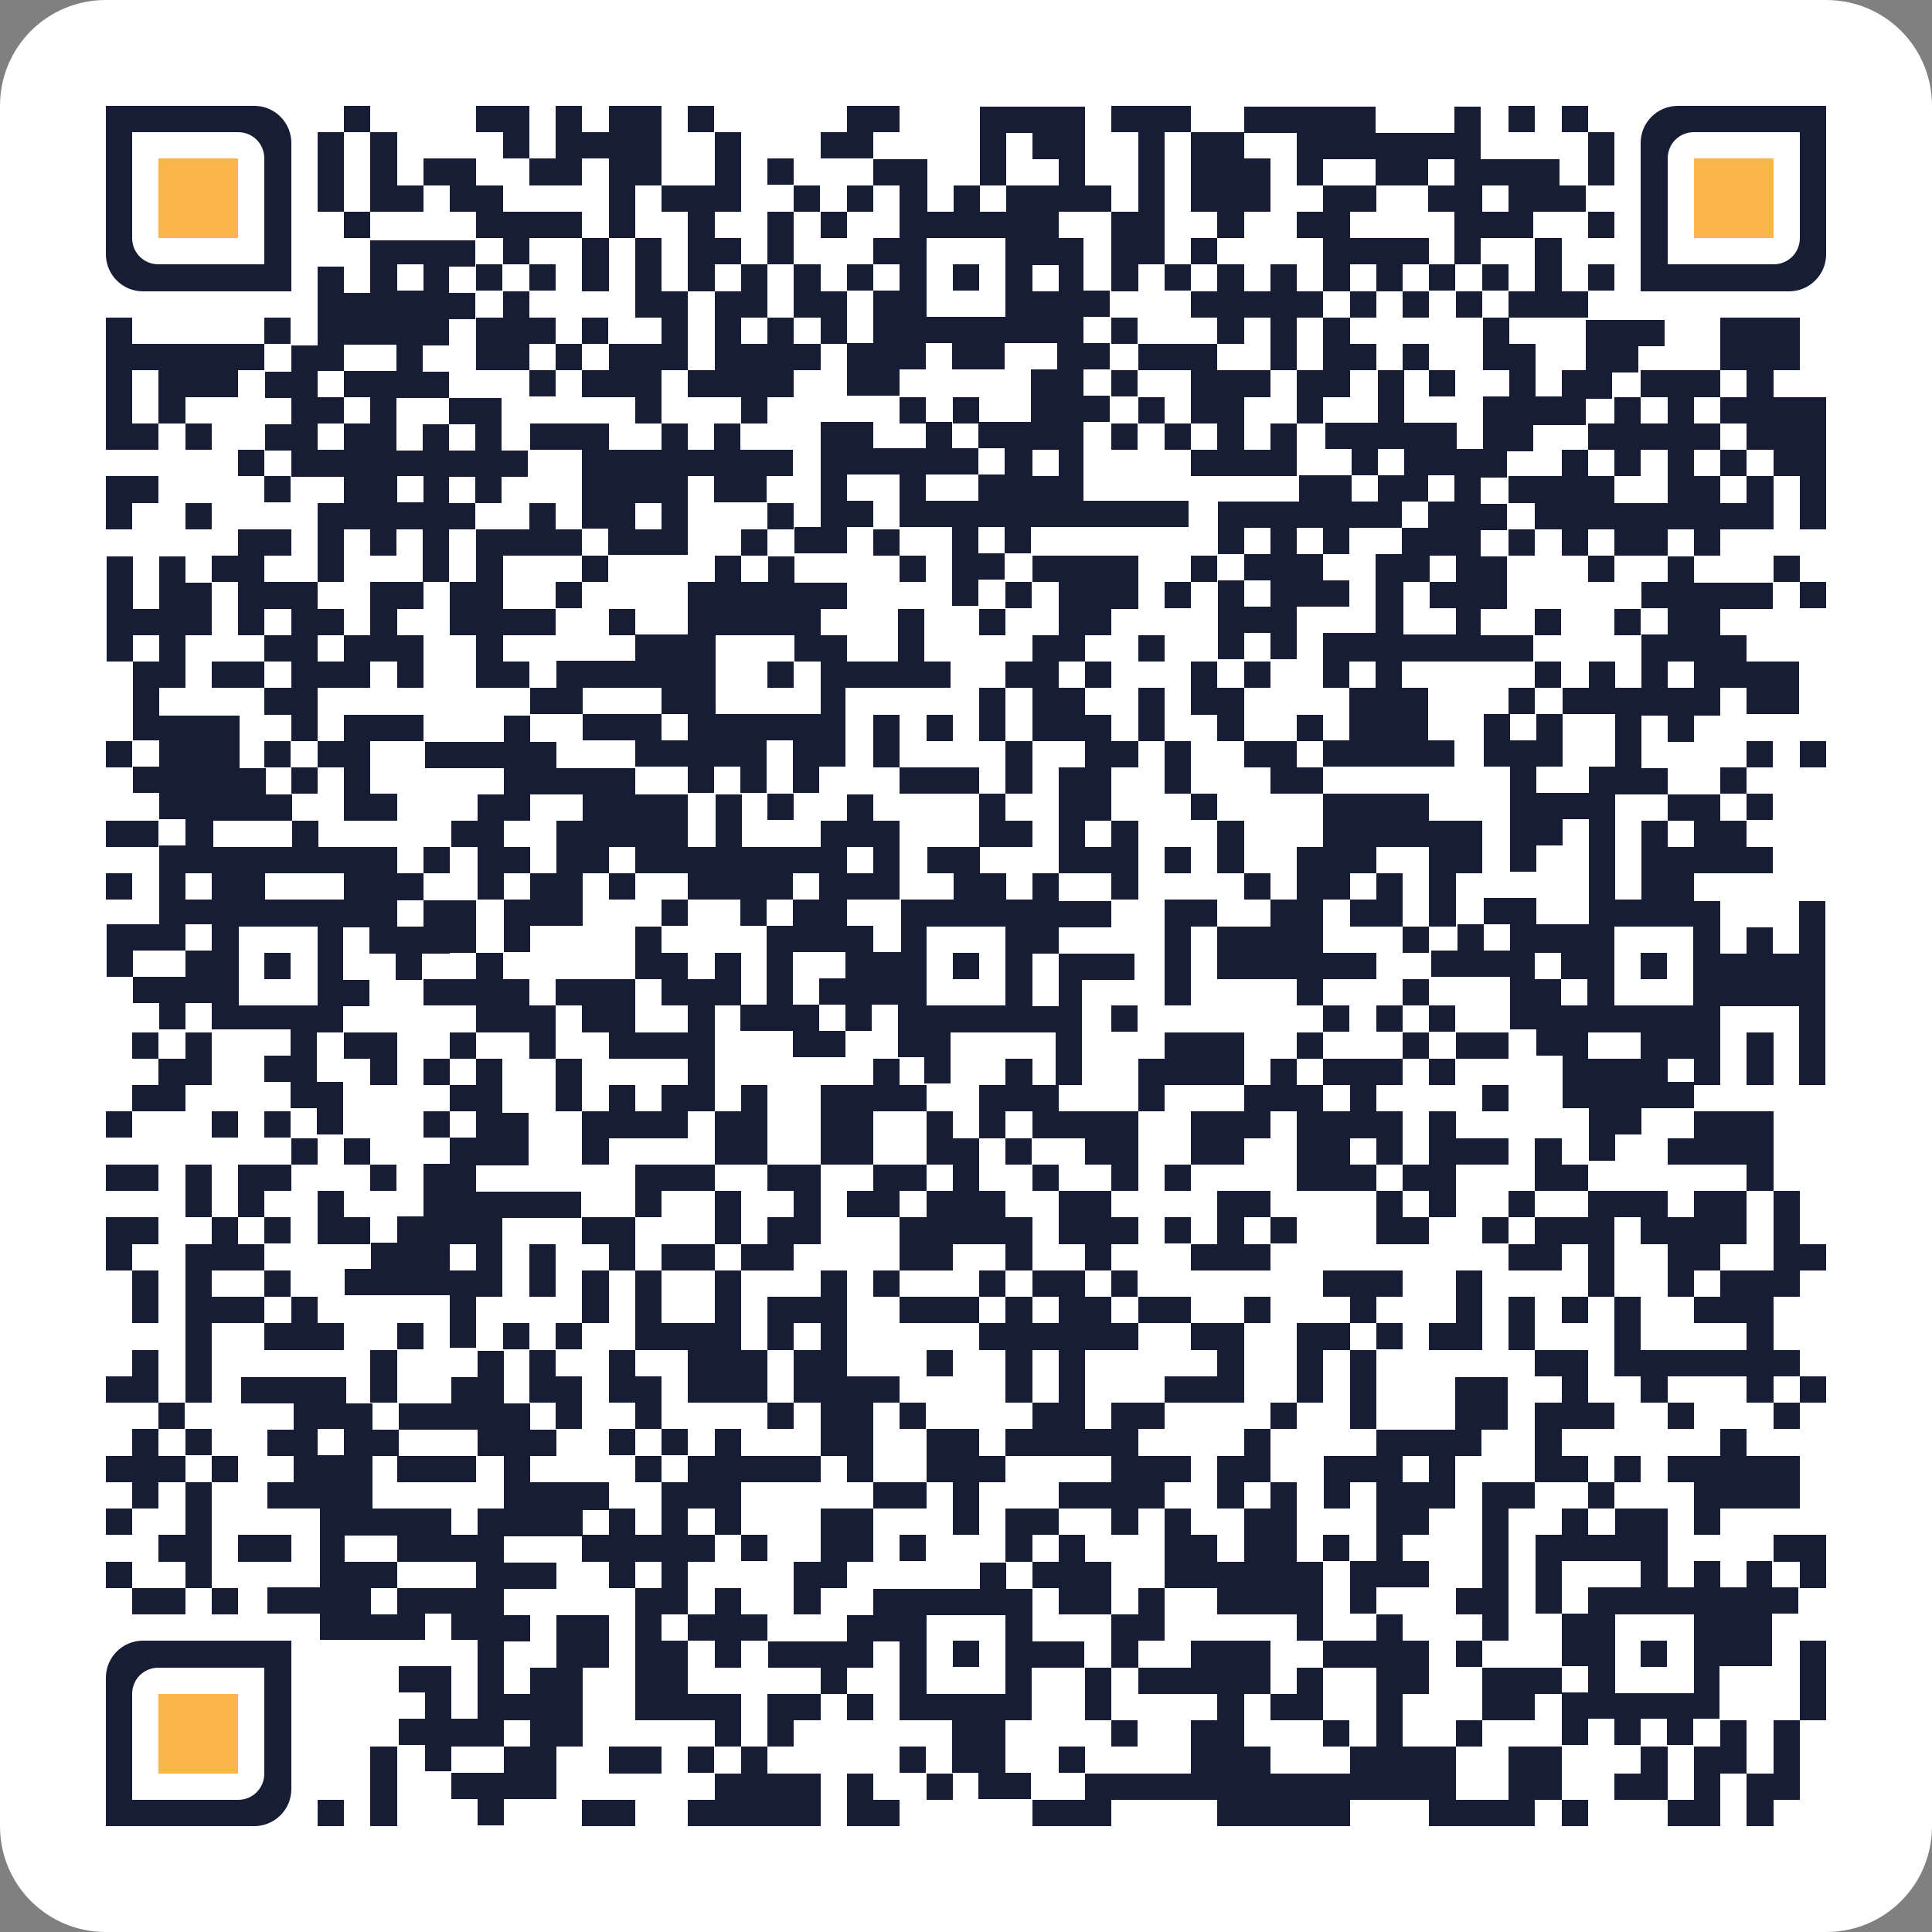 <?xml version="1.0" encoding="UTF-8"?>
<svg xmlns="http://www.w3.org/2000/svg" xmlns:xlink="http://www.w3.org/1999/xlink" version="1.1" id="Livello_1" x="0px" y="0px" viewBox="0 0 250 250" style="enable-background:new 0 0 250 250;" xml:space="preserve">
<rect x="0" y="0" width="250" height="250" fill="#808080" stroke="none"/>
<style type="text/css">
	.st0{fill:#FFFFFF;}
	.st1{fill:#181D36;}
	.st2{fill:#FAB64C;}
</style>
<g>
	<path class="st0" d="M13.7,0C6.1,0,0,6.1,0,13.7v222.6c0,7.6,6.1,13.7,13.7,13.7h222.6c7.6,0,13.7-6.1,13.7-13.7V13.7   C250,6.1,243.9,0,236.3,0H13.7z"></path>
	<rect x="44.5" y="13.7" class="st1" width="3.4" height="3.4"></rect>
	<polygon class="st1" points="68.5,13.7 65.1,13.7 61.6,13.7 61.6,17.1 65.1,17.1 65.1,20.5 68.5,20.5 68.5,17.1  "></polygon>
	<rect x="89" y="13.7" class="st1" width="3.4" height="3.4"></rect>
	<polygon class="st1" points="116.4,17.1 116.4,13.7 113,13.7 109.6,13.7 109.6,17.1 106.2,17.1 106.2,20.5 109.6,20.5 113,20.5    113,17.1  "></polygon>
	<path class="st1" d="M167.8,17.1v3.4V24h3.4v-3.4h3.4h3.4V24h3.4h3.4v-3.4h3.4V24h-3.4v3.4h3.4v3.4v3.4h3.4v-3.4h3.4h3.4v-3.4h3.4   h3.4V24h-3.4v-3.4h-3.4h-3.4h-3.4v-3.4v-3.4h-3.4v3.4h-3.4h-3.4h-3.4v-3.4h-3.4h-3.4h-3.4h-3.4H161v3.4h3.4H167.8z M195.2,24v3.4   h-3.4V24H195.2z"></path>
	<rect x="195.2" y="13.7" class="st1" width="3.4" height="3.4"></rect>
	<rect x="202.1" y="13.7" class="st1" width="3.4" height="3.4"></rect>
	<polygon class="st1" points="44.5,20.5 44.5,17.1 41.1,17.1 41.1,20.5 41.1,24 41.1,27.4 44.5,27.4 44.5,24  "></polygon>
	<polygon class="st1" points="47.9,24 47.9,27.4 51.4,27.4 54.8,27.4 54.8,24 51.4,24 51.4,20.5 51.4,17.1 47.9,17.1 47.9,20.5  "></polygon>
	<rect x="99.3" y="20.5" class="st1" width="3.4" height="3.4"></rect>
	<polygon class="st1" points="154.1,24 154.1,27.4 157.5,27.4 157.5,30.8 161,30.8 161,27.4 164.4,27.4 164.4,24 164.4,20.5    161,20.5 161,17.1 157.5,17.1 154.1,17.1 154.1,20.5  "></polygon>
	<polygon class="st1" points="208.9,20.5 208.9,17.1 205.5,17.1 205.5,20.5 205.5,24 208.9,24  "></polygon>
	<polygon class="st1" points="58.2,27.4 61.6,27.4 61.6,30.8 65.1,30.8 65.1,34.2 68.5,34.2 68.5,30.8 71.9,30.8 75.3,30.8    75.3,27.4 71.9,27.4 68.5,27.4 65.1,27.4 65.1,24 61.6,24 61.6,20.5 58.2,20.5 54.8,20.5 54.8,24 58.2,24  "></polygon>
	<polygon class="st1" points="89,27.4 89,30.8 89,34.2 89,37.7 92.5,37.7 92.5,34.2 95.9,34.2 95.9,30.8 92.5,30.8 92.5,27.4    95.9,27.4 95.9,24 95.9,20.5 95.9,17.1 92.5,17.1 92.5,20.5 92.5,24 89,24 85.6,24 85.6,27.4  "></polygon>
	<rect x="102.7" y="24" class="st1" width="3.4" height="3.4"></rect>
	<rect x="109.6" y="24" class="st1" width="3.4" height="3.4"></rect>
	<path class="st1" d="M116.4,27.4v3.4H113v3.4h3.4v3.4H113v3.4v3.4h-3.4v3.4v3.4h3.4h3.4v-3.4h3.4v-3.4h3.4v3.4h3.4h3.4v-3.4h3.4   h3.4v3.4h-3.4v3.4v3.4h-3.4h-3.4v3.4h3.4v3.4h-3.4v3.4h-3.4h-3.4v-3.4h3.4h3.4v-3.4h-3.4v-3.4h-3.4v3.4h-3.4H113v-3.4h-3.4h-3.4   v3.4v3.4v3.4v3.4h-3.4v3.4h3.4h3.4v-3.4h3.4v-3.4h-3.4v-3.4h3.4h3.4v3.4v3.4h3.4h3.4v3.4v3.4v3.4h3.4v-3.4h3.4v-3.4h-3.4v-3.4h3.4   v3.4h3.4v-3.4h3.4h3.4h3.4h3.4h3.4h3.4v-3.4h-3.4h-3.4h-3.4h-3.4v-3.4v-3.4v-3.4h3.4v-3.4h-3.4v-3.4h3.4v-3.4h-3.4v-3.4h3.4v-3.4   h-3.4v-3.4v-3.4H137v-3.4h3.4h3.4V24h-3.4v-3.4v-3.4v-3.4H137h-3.4h-3.4h-3.4v3.4v3.4V24h3.4v-3.4v-3.4h3.4v3.4h3.4V24h-3.4h-3.4   v3.4h-3.4V24h-3.4v3.4h-3.4V24v-3.4h-3.4H113V24h3.4V27.4z M137,61.6h-3.4v-3.4h3.4V61.6z M137,37.7h-3.4v-3.4h3.4V37.7z    M123.3,30.8h3.4h3.4v3.4v3.4v3.4h-3.4h-3.4h-3.4v-3.4v-3.4v-3.4H123.3z"></path>
	<rect x="44.5" y="27.4" class="st1" width="3.4" height="3.4"></rect>
	<polygon class="st1" points="82.2,27.4 82.2,24 85.6,24 85.6,20.5 85.6,17.1 85.6,13.7 82.2,13.7 78.8,13.7 78.8,17.1 75.3,17.1    75.3,13.7 71.9,13.7 71.9,17.1 71.9,20.5 68.5,20.5 68.5,24 71.9,24 75.3,24 75.3,20.5 78.8,20.5 78.8,24 78.8,27.4 78.8,30.8    82.2,30.8  "></polygon>
	<rect x="106.2" y="27.4" class="st1" width="3.4" height="3.4"></rect>
	<rect x="205.5" y="27.4" class="st1" width="3.4" height="3.4"></rect>
	<polygon class="st1" points="102.7,30.8 102.7,27.4 99.3,27.4 99.3,30.8 99.3,34.2 102.7,34.2  "></polygon>
	<polygon class="st1" points="143.8,34.2 143.8,37.7 147.3,37.7 147.3,34.2 150.7,34.2 150.7,30.8 150.7,27.4 150.7,24 150.7,20.5    150.7,17.1 154.1,17.1 154.1,13.7 150.7,13.7 147.3,13.7 143.8,13.7 143.8,17.1 147.3,17.1 147.3,20.5 147.3,24 147.3,27.4    143.8,27.4 143.8,30.8  "></polygon>
	<rect x="154.1" y="30.8" class="st1" width="3.4" height="3.4"></rect>
	<rect x="61.6" y="34.2" class="st1" width="3.4" height="3.4"></rect>
	<rect x="68.5" y="34.2" class="st1" width="3.4" height="3.4"></rect>
	<polygon class="st1" points="75.3,37.7 78.8,37.7 78.8,34.2 78.8,30.8 75.3,30.8 75.3,34.2  "></polygon>
	<rect x="109.6" y="34.2" class="st1" width="3.4" height="3.4"></rect>
	<rect x="123.3" y="34.2" class="st1" width="3.4" height="3.4"></rect>
	<rect x="150.7" y="34.2" class="st1" width="3.4" height="3.4"></rect>
	<polygon class="st1" points="174.7,34.2 178.1,34.2 178.1,37.7 181.5,37.7 181.5,34.2 184.9,34.2 184.9,30.8 181.5,30.8    178.1,30.8 174.7,30.8 174.7,27.4 178.1,27.4 178.1,24 174.7,24 171.2,24 171.2,27.4 167.8,27.4 167.8,30.8 171.2,30.8 171.2,34.2    171.2,37.7 174.7,37.7  "></polygon>
	<rect x="184.9" y="34.2" class="st1" width="3.4" height="3.4"></rect>
	<rect x="191.8" y="34.2" class="st1" width="3.4" height="3.4"></rect>
	<polygon class="st1" points="198.6,37.7 195.2,37.7 195.2,41.1 198.6,41.1 202.1,41.1 205.5,41.1 205.5,37.7 202.1,37.7    202.1,34.2 202.1,30.8 198.6,30.8 198.6,34.2  "></polygon>
	<rect x="205.5" y="34.2" class="st1" width="3.4" height="3.4"></rect>
	<polygon class="st1" points="92.5,37.7 92.5,41.1 92.5,44.5 92.5,47.9 89,47.9 89,51.4 92.5,51.4 95.9,51.4 95.9,54.8 99.3,54.8    99.3,51.4 102.7,51.4 102.7,47.9 106.2,47.9 106.2,44.5 102.7,44.5 102.7,41.1 99.3,41.1 99.3,44.5 95.9,44.5 95.9,41.1 99.3,41.1    99.3,37.7 99.3,34.2 95.9,34.2 95.9,37.7  "></polygon>
	<polygon class="st1" points="154.1,37.7 154.1,41.1 157.5,41.1 157.5,44.5 161,44.5 161,41.1 164.4,41.1 164.4,44.5 164.4,47.9    167.8,47.9 167.8,44.5 167.8,41.1 171.2,41.1 171.2,37.7 167.8,37.7 167.8,34.2 164.4,34.2 164.4,37.7 161,37.7 161,34.2    157.5,34.2 157.5,37.7  "></polygon>
	<rect x="174.7" y="37.7" class="st1" width="3.4" height="3.4"></rect>
	<rect x="181.5" y="37.7" class="st1" width="3.4" height="3.4"></rect>
	<rect x="188.4" y="37.7" class="st1" width="3.4" height="3.4"></rect>
	<rect x="34.2" y="41.1" class="st1" width="3.4" height="3.4"></rect>
	<rect x="75.3" y="41.1" class="st1" width="3.4" height="3.4"></rect>
	<polygon class="st1" points="109.6,41.1 109.6,37.7 106.2,37.7 106.2,34.2 102.7,34.2 102.7,37.7 102.7,41.1 106.2,41.1    106.2,44.5 109.6,44.5  "></polygon>
	<rect x="143.8" y="41.1" class="st1" width="3.4" height="3.4"></rect>
	<polygon class="st1" points="30.8,44.5 27.4,44.5 24,44.5 20.5,44.5 17.1,44.5 17.1,41.1 13.7,41.1 13.7,44.5 13.7,47.9 13.7,51.4    13.7,54.8 13.7,58.2 17.1,58.2 20.5,58.2 20.5,54.8 17.1,54.8 17.1,51.4 17.1,47.9 20.5,47.9 20.5,51.4 20.5,54.8 24,54.8 24,51.4    27.4,51.4 30.8,51.4 30.8,47.9 34.2,47.9 34.2,44.5  "></polygon>
	<polygon class="st1" points="61.6,47.9 65.1,47.9 68.5,47.9 68.5,44.5 71.9,44.5 71.9,41.1 68.5,41.1 68.5,37.7 65.1,37.7    65.1,41.1 61.6,41.1 61.6,44.5  "></polygon>
	<rect x="71.9" y="44.5" class="st1" width="3.4" height="3.4"></rect>
	<polygon class="st1" points="174.7,44.5 174.7,41.1 171.2,41.1 171.2,44.5 171.2,47.9 167.8,47.9 167.8,51.4 167.8,54.8    171.2,54.8 171.2,51.4 174.7,51.4 174.7,47.9 178.1,47.9 178.1,44.5  "></polygon>
	<rect x="181.5" y="44.5" class="st1" width="3.4" height="3.4"></rect>
	<path class="st1" d="M205.5,47.9h-3.4v3.4h-3.4v-3.4v-3.4h-3.4v-3.4h-3.4v3.4v3.4h3.4v3.4h-3.4v3.4v3.4h-3.4v-3.4h-3.4h-3.4v-3.4   v-3.4h-3.4v3.4v3.4h-3.4h-3.4v3.4h3.4v3.4h3.4v-3.4h3.4v3.4h-3.4v3.4h-3.4v-3.4h-3.4h-3.4v3.4h-3.4H161h-3.4v3.4v3.4h3.4v-3.4h3.4   v3.4H161v3.4h3.4v3.4H161v-3.4h-3.4v3.4v3.4v3.4h3.4v-3.4h3.4v3.4h3.4v-3.4v-3.4h3.4h3.4v-3.4h-3.4v-3.4h-3.4v-3.4h3.4v3.4h3.4   v-3.4h3.4h3.4v-3.4h3.4v-3.4h3.4v3.4h-3.4v3.4h-3.4v3.4h-3.4v3.4v3.4v3.4h-3.4h-3.4v3.4V89h3.4v-3.4h3.4V89h-3.4v3.4v3.4h-3.4v3.4   h3.4h3.4h3.4h3.4h3.4v-3.4h-3.4v-3.4V89h-3.4v-3.4h3.4h3.4h3.4h3.4h3.4v-3.4h-3.4h-3.4v-3.4h3.4v-3.4v-3.4h-3.4v-3.4h3.4v-3.4h-3.4   v-3.4h3.4v-3.4h3.4v-3.4h3.4h3.4v-3.4h3.4v-3.4h3.4v-3.4h3.4v-3.4h-3.4h-3.4h-3.4v3.4V47.9z M188.4,75.3h-3.4v3.4h3.4v3.4h-3.4   h-3.4v-3.4v-3.4h3.4v-3.4h3.4V75.3z"></path>
	<rect x="68.5" y="47.9" class="st1" width="3.4" height="3.4"></rect>
	<polygon class="st1" points="75.3,47.9 75.3,51.4 78.8,51.4 82.2,51.4 82.2,54.8 85.6,54.8 85.6,51.4 85.6,47.9 89,47.9 89,44.5    89,41.1 89,37.7 85.6,37.7 85.6,34.2 85.6,30.8 82.2,30.8 82.2,34.2 82.2,37.7 82.2,41.1 85.6,41.1 85.6,44.5 82.2,44.5 78.8,44.5    78.8,47.9  "></polygon>
	<rect x="143.8" y="47.9" class="st1" width="3.4" height="3.4"></rect>
	<rect x="184.9" y="47.9" class="st1" width="3.4" height="3.4"></rect>
	<rect x="116.4" y="51.4" class="st1" width="3.4" height="3.4"></rect>
	<rect x="123.3" y="51.4" class="st1" width="3.4" height="3.4"></rect>
	<rect x="147.3" y="51.4" class="st1" width="3.4" height="3.4"></rect>
	<polygon class="st1" points="229.5,51.4 229.5,47.9 232.9,47.9 232.9,44.5 232.9,41.1 229.5,41.1 226,41.1 222.6,41.1 222.6,44.5    222.6,47.9 226,47.9 226,51.4 222.6,51.4 222.6,54.8 226,54.8 226,58.2 229.5,58.2 229.5,61.6 232.9,61.6 232.9,65.1 232.9,68.5    236.3,68.5 236.3,65.1 236.3,61.6 236.3,58.2 236.3,54.8 236.3,51.4 232.9,51.4  "></polygon>
	<rect x="24" y="54.8" class="st1" width="3.4" height="3.4"></rect>
	<path class="st1" d="M75.3,58.2v3.4v3.4v3.4h3.4v3.4h3.4h3.4H89v-3.4v-3.4v-3.4h3.4v3.4h3.4h3.4v-3.4h3.4v-3.4h-3.4h-3.4v-3.4h-3.4   v3.4H89v-3.4h-3.4v3.4h-3.4h-3.4v-3.4h-3.4h-3.4h-3.4v3.4h3.4H75.3z M85.6,68.5h-3.4v-3.4h3.4V68.5z"></path>
	<rect x="143.8" y="54.8" class="st1" width="3.4" height="3.4"></rect>
	<rect x="150.7" y="54.8" class="st1" width="3.4" height="3.4"></rect>
	<polygon class="st1" points="167.8,54.8 164.4,54.8 164.4,58.2 161,58.2 161,54.8 161,51.4 164.4,51.4 164.4,47.9 161,47.9    157.5,47.9 157.5,44.5 154.1,44.5 150.7,44.5 147.3,44.5 147.3,47.9 150.7,47.9 154.1,47.9 154.1,51.4 154.1,54.8 157.5,54.8    157.5,58.2 154.1,58.2 154.1,61.6 157.5,61.6 161,61.6 164.4,61.6 167.8,61.6 167.8,58.2  "></polygon>
	<rect x="30.8" y="58.2" class="st1" width="3.4" height="3.4"></rect>
	<rect x="222.6" y="58.2" class="st1" width="3.4" height="3.4"></rect>
	<rect x="34.2" y="61.6" class="st1" width="3.4" height="3.4"></rect>
	<polygon class="st1" points="226,65.1 222.6,65.1 222.6,61.6 219.2,61.6 219.2,58.2 222.6,58.2 222.6,54.8 219.2,54.8 219.2,51.4    222.6,51.4 222.6,47.9 219.2,47.9 215.8,47.9 212.3,47.9 212.3,51.4 215.8,51.4 215.8,54.8 212.3,54.8 212.3,51.4 208.9,51.4    208.9,54.8 205.5,54.8 205.5,58.2 208.9,58.2 208.9,61.6 212.3,61.6 212.3,58.2 215.8,58.2 215.8,61.6 215.8,65.1 212.3,65.1    208.9,65.1 208.9,61.6 205.5,61.6 205.5,58.2 202.1,58.2 202.1,61.6 198.6,61.6 195.2,61.6 195.2,65.1 198.6,65.1 198.6,68.5    202.1,68.5 202.1,71.9 205.5,71.9 205.5,68.5 208.9,68.5 208.9,71.9 212.3,71.9 215.8,71.9 215.8,68.5 219.2,68.5 219.2,71.9    222.6,71.9 222.6,68.5 226,68.5 229.5,68.5 229.5,65.1 229.5,61.6 226,61.6  "></polygon>
	<polygon class="st1" points="17.1,65.1 20.5,65.1 20.5,61.6 17.1,61.6 13.7,61.6 13.7,65.1 13.7,68.5 17.1,68.5  "></polygon>
	<rect x="24" y="65.1" class="st1" width="3.4" height="3.4"></rect>
	<rect x="99.3" y="65.1" class="st1" width="3.4" height="3.4"></rect>
	<rect x="95.9" y="68.5" class="st1" width="3.4" height="3.4"></rect>
	<rect x="113" y="68.5" class="st1" width="3.4" height="3.4"></rect>
	<rect x="195.2" y="68.5" class="st1" width="3.4" height="3.4"></rect>
	<path class="st1" d="M44.5,71.9v-3.4h3.4v3.4h3.4v-3.4h3.4v3.4v3.4h3.4v-3.4v-3.4h3.4v-3.4h-3.4v-3.4h3.4v3.4h3.4v-3.4h3.4v-3.4   h-3.4v-3.4v-3.4h-3.4h-3.4v3.4h3.4v3.4h-3.4v-3.4h-3.4v3.4h-3.4v-3.4v-3.4h3.4h3.4v-3.4h-3.4v-3.4h3.4v-3.4h3.4v-3.4h-3.4v-3.4h3.4   v-3.4h-3.4h-3.4h-3.4h-3.4v3.4v3.4h-3.4v-3.4h-3.4v3.4v3.4v3.4h-3.4v3.4h-3.4v3.4h3.4v3.4h-3.4v3.4h3.4v3.4h3.4h3.4v3.4h-3.4v3.4   v3.4v3.4h3.4V71.9z M54.8,61.6v3.4h-3.4v-3.4H54.8z M51.4,34.2h3.4v3.4h-3.4V34.2z M41.1,58.2v-3.4h3.4v-3.4h-3.4v-3.4h3.4v-3.4   h3.4h3.4v3.4h-3.4h-3.4v3.4h3.4v3.4h-3.4v3.4H41.1z"></path>
	<rect x="75.3" y="71.9" class="st1" width="3.4" height="3.4"></rect>
	<path class="st1" d="M99.3,75.3h-3.4v-3.4h-3.4v3.4H89v3.4v3.4h-3.4h-3.4v3.4h-3.4h-3.4h-3.4V89h-3.4v3.4h3.4h3.4V89h3.4h3.4h3.4   v3.4H89v3.4h-3.4v-3.4h-3.4h-3.4h-3.4v3.4h3.4h3.4v3.4h3.4H89v3.4h3.4v-3.4h3.4v3.4h3.4v-3.4v-3.4h3.4v3.4v3.4h3.4v-3.4h3.4v-3.4   v-3.4V89h3.4h3.4h3.4h3.4v-3.4h-3.4v-3.4v-3.4h-3.4v3.4v3.4H113h-3.4v-3.4h-3.4v-3.4h3.4v-3.4h-3.4h-3.4v-3.4h-3.4V75.3z    M106.2,85.6V89v3.4h-3.4h-3.4h-3.4h-3.4V89v-3.4v-3.4h3.4h3.4h3.4v3.4H106.2z"></path>
	<rect x="116.4" y="71.9" class="st1" width="3.4" height="3.4"></rect>
	<rect x="154.1" y="71.9" class="st1" width="3.4" height="3.4"></rect>
	<rect x="205.5" y="71.9" class="st1" width="3.4" height="3.4"></rect>
	<path class="st1" d="M215.8,75.3h-3.4v3.4h3.4v3.4h-3.4v3.4V89h-3.4v-3.4h-3.4V89h-3.4v3.4h3.4h3.4v3.4v3.4h-3.4v3.4h-3.4h-3.4   v-3.4h3.4v-3.4v-3.4h-3.4v3.4h-3.4v-3.4h-3.4v3.4v3.4h3.4v3.4v3.4v3.4v3.4h3.4v-3.4h3.4v-3.4h3.4v3.4v3.4v3.4v3.4h-3.4h-3.4v-3.4   h-3.4h-3.4v3.4h3.4v3.4h-3.4v-3.4h-3.4v3.4h-3.4v3.4h3.4h3.4h3.4v3.4v3.4h3.4v3.4h3.4v3.4v3.4h3.4v3.4v3.4h3.4v-3.4h3.4v-3.4h3.4   h3.4v-3.4h-3.4V137h3.4v3.4h3.4V137v-3.4v-3.4h3.4h3.4h3.4v3.4v3.4v3.4h3.4V137v-3.4v-3.4v-3.4v-3.4v-3.4v-3.4h-3.4v3.4v3.4h-3.4   v-3.4H226v3.4h-3.4v-3.4v-3.4h-3.4V113h3.4h3.4h3.4v-3.4H226v-3.4h-3.4v-3.4h-3.4h-3.4v3.4h3.4v3.4h-3.4v-3.4h-3.4v3.4v3.4v3.4   h-3.4V113v-3.4v-3.4v-3.4h3.4h3.4v-3.4h-3.4v-3.4v-3.4h3.4v3.4h3.4v-3.4h3.4V89h3.4v3.4h3.4h3.4V89v-3.4h-3.4H226v-3.4h-3.4v-3.4   h3.4h3.4v-3.4H226h-3.4h-3.4v-3.4h-3.4V75.3z M198.6,123.3h3.4v3.4h3.4v3.4h-3.4v-3.4h-3.4V123.3z M208.9,137h-3.4v-3.4h3.4h3.4   v3.4H208.9z M212.3,119.9h3.4h3.4v3.4v3.4v3.4h-3.4h-3.4h-3.4v-3.4v-3.4v-3.4H212.3z M215.8,89v-3.4h3.4V89H215.8z"></path>
	<rect x="229.5" y="71.9" class="st1" width="3.4" height="3.4"></rect>
	<polygon class="st1" points="30.8,78.8 30.8,82.2 34.2,82.2 34.2,78.8 37.7,78.8 37.7,82.2 34.2,82.2 34.2,85.6 37.7,85.6 37.7,89    34.2,89 34.2,92.5 37.7,92.5 37.7,95.9 41.1,95.9 41.1,92.5 41.1,89 44.5,89 47.9,89 47.9,85.6 51.4,85.6 51.4,89 54.8,89    54.8,85.6 54.8,82.2 51.4,82.2 51.4,78.8 54.8,78.8 54.8,75.3 51.4,75.3 47.9,75.3 47.9,78.8 47.9,82.2 44.5,82.2 44.5,85.6    41.1,85.6 41.1,82.2 44.5,82.2 44.5,78.8 41.1,78.8 41.1,75.3 37.7,75.3 34.2,75.3 34.2,71.9 37.7,71.9 37.7,68.5 34.2,68.5    30.8,68.5 30.8,71.9 27.4,71.9 27.4,75.3 30.8,75.3  "></polygon>
	<rect x="71.9" y="75.3" class="st1" width="3.4" height="3.4"></rect>
	<rect x="130.1" y="75.3" class="st1" width="3.4" height="3.4"></rect>
	<rect x="150.7" y="75.3" class="st1" width="3.4" height="3.4"></rect>
	<rect x="232.9" y="75.3" class="st1" width="3.4" height="3.4"></rect>
	<polygon class="st1" points="58.2,82.2 61.6,82.2 61.6,85.6 61.6,89 65.1,89 68.5,89 68.5,85.6 65.1,85.6 65.1,82.2 68.5,82.2    71.9,82.2 71.9,78.8 68.5,78.8 65.1,78.8 65.1,75.3 65.1,71.9 68.5,71.9 71.9,71.9 75.3,71.9 75.3,68.5 71.9,68.5 71.9,65.1    68.5,65.1 68.5,68.5 65.1,68.5 61.6,68.5 61.6,71.9 61.6,75.3 58.2,75.3 58.2,78.8  "></polygon>
	<rect x="78.8" y="78.8" class="st1" width="3.4" height="3.4"></rect>
	<rect x="126.7" y="78.8" class="st1" width="3.4" height="3.4"></rect>
	<rect x="198.6" y="78.8" class="st1" width="3.4" height="3.4"></rect>
	<rect x="208.9" y="78.8" class="st1" width="3.4" height="3.4"></rect>
	<rect x="147.3" y="82.2" class="st1" width="3.4" height="3.4"></rect>
	<polygon class="st1" points="30.8,85.6 27.4,85.6 27.4,89 30.8,89 34.2,89 34.2,85.6  "></polygon>
	<rect x="99.3" y="85.6" class="st1" width="3.4" height="3.4"></rect>
	<rect x="140.4" y="85.6" class="st1" width="3.4" height="3.4"></rect>
	<polygon class="st1" points="154.1,89 154.1,92.5 157.5,92.5 157.5,95.9 161,95.9 161,92.5 161,89 157.5,89 157.5,85.6 154.1,85.6     "></polygon>
	<rect x="161" y="85.6" class="st1" width="3.4" height="3.4"></rect>
	<rect x="198.6" y="85.6" class="st1" width="3.4" height="3.4"></rect>
	<polygon class="st1" points="126.7,92.5 126.7,95.9 130.1,95.9 130.1,92.5 130.1,89 126.7,89  "></polygon>
	<polygon class="st1" points="150.7,89 147.3,89 147.3,92.5 147.3,95.9 150.7,95.9 150.7,92.5  "></polygon>
	<rect x="195.2" y="89" class="st1" width="3.4" height="3.4"></rect>
	<polygon class="st1" points="116.4,92.5 113,92.5 113,95.9 113,99.3 116.4,99.3 116.4,95.9  "></polygon>
	<rect x="119.9" y="92.5" class="st1" width="3.4" height="3.4"></rect>
	<polygon class="st1" points="143.8,92.5 140.4,92.5 140.4,89 137,89 137,85.6 140.4,85.6 140.4,82.2 143.8,82.2 143.8,78.8    147.3,78.8 147.3,75.3 147.3,71.9 143.8,71.9 140.4,71.9 137,71.9 133.6,71.9 133.6,75.3 137,75.3 137,78.8 137,82.2 133.6,82.2    133.6,85.6 130.1,85.6 130.1,89 133.6,89 133.6,92.5 133.6,95.9 137,95.9 140.4,95.9 140.4,99.3 137,99.3 137,102.7 137,106.2    137,109.6 137,113 140.4,113 143.8,113 143.8,116.4 147.3,116.4 147.3,113 147.3,109.6 147.3,106.2 143.8,106.2 143.8,109.6    140.4,109.6 140.4,106.2 143.8,106.2 143.8,102.7 143.8,99.3 147.3,99.3 147.3,95.9 143.8,95.9  "></polygon>
	<rect x="167.8" y="92.5" class="st1" width="3.4" height="3.4"></rect>
	<rect x="13.7" y="95.9" class="st1" width="3.4" height="3.4"></rect>
	<rect x="34.2" y="95.9" class="st1" width="3.4" height="3.4"></rect>
	<polygon class="st1" points="44.5,99.3 44.5,102.7 44.5,106.2 47.9,106.2 51.4,106.2 51.4,102.7 47.9,102.7 47.9,99.3 47.9,95.9    51.4,95.9 54.8,95.9 54.8,92.5 51.4,92.5 47.9,92.5 44.5,92.5 44.5,95.9 41.1,95.9 41.1,99.3  "></polygon>
	<polygon class="st1" points="130.1,99.3 130.1,102.7 133.6,102.7 133.6,99.3 133.6,95.9 130.1,95.9  "></polygon>
	<polygon class="st1" points="154.1,95.9 150.7,95.9 150.7,99.3 150.7,102.7 154.1,102.7 154.1,99.3  "></polygon>
	<polygon class="st1" points="167.8,95.9 164.4,95.9 161,95.9 161,99.3 164.4,99.3 164.4,102.7 167.8,102.7 171.2,102.7 171.2,99.3    167.8,99.3  "></polygon>
	<rect x="226" y="95.9" class="st1" width="3.4" height="3.4"></rect>
	<rect x="232.9" y="95.9" class="st1" width="3.4" height="3.4"></rect>
	<rect x="37.7" y="99.3" class="st1" width="3.4" height="3.4"></rect>
	<polygon class="st1" points="123.3,99.3 119.9,99.3 116.4,99.3 116.4,102.7 119.9,102.7 123.3,102.7 126.7,102.7 126.7,99.3  "></polygon>
	<rect x="222.6" y="99.3" class="st1" width="3.4" height="3.4"></rect>
	<rect x="99.3" y="102.7" class="st1" width="3.4" height="3.4"></rect>
	<rect x="154.1" y="102.7" class="st1" width="3.4" height="3.4"></rect>
	<rect x="226" y="102.7" class="st1" width="3.4" height="3.4"></rect>
	<polygon class="st1" points="17.1,106.2 13.7,106.2 13.7,109.6 17.1,109.6 20.5,109.6 20.5,106.2  "></polygon>
	<polygon class="st1" points="133.6,109.6 133.6,106.2 130.1,106.2 130.1,102.7 126.7,102.7 126.7,106.2 126.7,109.6 130.1,109.6     "></polygon>
	<polygon class="st1" points="161,106.2 157.5,106.2 157.5,109.6 157.5,113 161,113 161,109.6  "></polygon>
	<rect x="54.8" y="109.6" class="st1" width="3.4" height="3.4"></rect>
	<rect x="150.7" y="109.6" class="st1" width="3.4" height="3.4"></rect>
	<rect x="13.7" y="113" class="st1" width="3.4" height="3.4"></rect>
	<rect x="78.8" y="113" class="st1" width="3.4" height="3.4"></rect>
	<rect x="161" y="113" class="st1" width="3.4" height="3.4"></rect>
	<polygon class="st1" points="181.5,113 178.1,113 178.1,116.4 174.7,116.4 174.7,119.9 178.1,119.9 181.5,119.9 181.5,116.4  "></polygon>
	<polygon class="st1" points="188.4,113 191.8,113 191.8,109.6 191.8,106.2 188.4,106.2 184.9,106.2 184.9,102.7 181.5,102.7    178.1,102.7 174.7,102.7 171.2,102.7 171.2,106.2 171.2,109.6 167.8,109.6 167.8,113 167.8,116.4 164.4,116.4 164.4,119.9    161,119.9 157.5,119.9 157.5,123.3 157.5,126.7 161,126.7 164.4,126.7 167.8,126.7 167.8,130.1 171.2,130.1 171.2,126.7    174.7,126.7 178.1,126.7 178.1,123.3 174.7,123.3 171.2,123.3 171.2,119.9 171.2,116.4 174.7,116.4 174.7,113 178.1,113    178.1,109.6 181.5,109.6 184.9,109.6 184.9,113 184.9,116.4 184.9,119.9 188.4,119.9 188.4,116.4  "></polygon>
	<rect x="85.6" y="116.4" class="st1" width="3.4" height="3.4"></rect>
	<path class="st1" d="M137,116.4V113h-3.4v3.4h-3.4V113h-3.4v-3.4h-3.4h-3.4v3.4h3.4v3.4h-3.4h-3.4v3.4v3.4H113v-3.4h-3.4v-3.4h3.4   h3.4V113v-3.4v-3.4H113v-3.4h-3.4v3.4h-3.4v3.4h-3.4h-3.4h-3.4v-3.4v-3.4h-3.4v3.4v3.4H89v-3.4v-3.4h-3.4h-3.4v-3.4h-3.4h-3.4h-3.4   v-3.4h-3.4v-3.4h-3.4v3.4h-3.4h-3.4h-3.4v3.4h3.4h3.4h3.4v3.4h-3.4v3.4h-3.4v3.4h3.4v3.4v3.4h3.4V113h3.4v-3.4h-3.4v-3.4h3.4v-3.4   h3.4h3.4v3.4h-3.4v3.4v3.4h-3.4v3.4h-3.4v3.4v3.4h3.4v-3.4h3.4h3.4v-3.4V113h3.4v-3.4h3.4v3.4h3.4H89v3.4h3.4h3.4v3.4h3.4v-3.4h3.4   V113h3.4v3.4h-3.4v3.4h-3.4v3.4v3.4v3.4h-3.4v3.4h3.4h3.4v3.4h3.4h3.4v-3.4h-3.4v-3.4h-3.4v-3.4v-3.4h3.4h3.4v3.4h-3.4v3.4h3.4v3.4   h3.4v-3.4h3.4v3.4v3.4h3.4v3.4h3.4V137v-3.4h3.4h3.4h3.4h3.4v3.4v3.4h3.4V137v-3.4v-3.4v-3.4h3.4h3.4v-3.4h-3.4h-3.4H137v3.4v3.4   h-3.4v-3.4v-3.4h3.4v-3.4h3.4h3.4v-3.4h-3.4H137z M109.6,109.6h3.4v3.4h-3.4V109.6z M130.1,126.7v3.4h-3.4h-3.4h-3.4v-3.4v-3.4   v-3.4h3.4h3.4h3.4v3.4V126.7z"></path>
	<polygon class="st1" points="154.1,116.4 150.7,116.4 150.7,119.9 150.7,123.3 150.7,126.7 150.7,130.1 154.1,130.1 154.1,126.7    154.1,123.3 154.1,119.9 157.5,119.9 157.5,116.4  "></polygon>
	<path class="st1" d="M58.2,123.3h3.4v-3.4v-3.4h-3.4h-3.4v3.4h-3.4v-3.4h3.4V113h-3.4v-3.4h-3.4h-3.4h-3.4v-3.4h-3.4v3.4h-3.4h-3.4   h-3.4v-3.4h3.4h3.4h3.4v-3.4h-3.4v-3.4h-3.4v-3.4v-3.4h-3.4H24h-3.4V89H24v-3.4v-3.4h3.4v-3.4v-3.4H24v-3.4h-3.4v3.4v3.4h-3.4v-3.4   v-3.4h-3.4v3.4v3.4v3.4v3.4h3.4v-3.4h3.4v3.4h-3.4V89v3.4v3.4h3.4v3.4h-3.4v3.4h3.4v3.4H24v3.4h-3.4v3.4v3.4v3.4h-3.4h-3.4v3.4v3.4   h3.4v-3.4h3.4H24v-3.4h3.4v3.4H24v3.4h-3.4h-3.4v3.4h3.4v3.4H24v-3.4h3.4v3.4h3.4h3.4h3.4v3.4h-3.4v3.4h3.4v3.4h3.4v3.4h3.4v-3.4   v-3.4h-3.4V137v-3.4h3.4v-3.4h3.4v-3.4h-3.4v-3.4v-3.4h3.4v3.4h3.4v3.4h3.4v-3.4H58.2z M24,116.4V113h3.4v3.4H24z M41.1,123.3v3.4   v3.4h-3.4h-3.4h-3.4v-3.4v-3.4v-3.4h3.4h3.4h3.4V123.3z M41.1,116.4h-3.4h-3.4V113h3.4h3.4h3.4v3.4H41.1z"></path>
	<rect x="181.5" y="119.9" class="st1" width="3.4" height="3.4"></rect>
	<rect x="34.2" y="123.3" class="st1" width="3.4" height="3.4"></rect>
	<rect x="123.3" y="123.3" class="st1" width="3.4" height="3.4"></rect>
	<rect x="212.3" y="123.3" class="st1" width="3.4" height="3.4"></rect>
	<rect x="181.5" y="126.7" class="st1" width="3.4" height="3.4"></rect>
	<polygon class="st1" points="68.5,133.6 68.5,137 71.9,137 71.9,133.6 71.9,130.1 68.5,130.1 68.5,126.7 65.1,126.7 65.1,123.3    61.6,123.3 61.6,126.7 58.2,126.7 54.8,126.7 54.8,130.1 58.2,130.1 61.6,130.1 61.6,133.6 65.1,133.6  "></polygon>
	<rect x="143.8" y="130.1" class="st1" width="3.4" height="3.4"></rect>
	<rect x="171.2" y="130.1" class="st1" width="3.4" height="3.4"></rect>
	<rect x="178.1" y="130.1" class="st1" width="3.4" height="3.4"></rect>
	<rect x="184.9" y="130.1" class="st1" width="3.4" height="3.4"></rect>
	<rect x="17.1" y="133.6" class="st1" width="3.4" height="3.4"></rect>
	<polygon class="st1" points="24,137 20.5,137 20.5,140.4 17.1,140.4 17.1,143.8 20.5,143.8 24,143.8 24,140.4 27.4,140.4 27.4,137    27.4,133.6 24,133.6  "></polygon>
	<polygon class="st1" points="47.9,137 47.9,140.4 51.4,140.4 51.4,137 51.4,133.6 47.9,133.6 44.5,133.6 44.5,137  "></polygon>
	<rect x="58.2" y="133.6" class="st1" width="3.4" height="3.4"></rect>
	<polygon class="st1" points="161,133.6 157.5,133.6 154.1,133.6 150.7,133.6 150.7,137 147.3,137 147.3,140.4 147.3,143.8    150.7,143.8 150.7,140.4 154.1,140.4 157.5,140.4 161,140.4 161,137  "></polygon>
	<rect x="167.8" y="133.6" class="st1" width="3.4" height="3.4"></rect>
	<rect x="181.5" y="133.6" class="st1" width="3.4" height="3.4"></rect>
	<polygon class="st1" points="188.4,133.6 188.4,137 191.8,137 195.2,137 195.2,133.6 191.8,133.6  "></polygon>
	<polygon class="st1" points="226,137 226,140.4 229.5,140.4 229.5,137 229.5,133.6 226,133.6  "></polygon>
	<rect x="54.8" y="137" class="st1" width="3.4" height="3.4"></rect>
	<polygon class="st1" points="75.3,137 71.9,137 71.9,140.4 71.9,143.8 75.3,143.8 75.3,140.4  "></polygon>
	<polygon class="st1" points="92.5,137 92.5,133.6 92.5,130.1 95.9,130.1 95.9,126.7 95.9,123.3 92.5,123.3 92.5,126.7 89,126.7    89,123.3 85.6,123.3 85.6,119.9 82.2,119.9 82.2,123.3 82.2,126.7 85.6,126.7 85.6,130.1 89,130.1 89,133.6 85.6,133.6 82.2,133.6    82.2,130.1 82.2,126.7 78.8,126.7 75.3,126.7 71.9,126.7 71.9,130.1 75.3,130.1 75.3,133.6 78.8,133.6 78.8,137 82.2,137 85.6,137    89,137 89,140.4 85.6,140.4 85.6,143.8 82.2,143.8 82.2,140.4 78.8,140.4 78.8,143.8 75.3,143.8 75.3,147.3 75.3,150.7 78.8,150.7    78.8,147.3 82.2,147.3 85.6,147.3 89,147.3 89,143.8 92.5,143.8 92.5,140.4  "></polygon>
	<polygon class="st1" points="113,140.4 109.6,140.4 106.2,140.4 106.2,143.8 106.2,147.3 106.2,150.7 109.6,150.7 113,150.7    113,147.3 113,143.8 116.4,143.8 119.9,143.8 119.9,140.4 116.4,140.4 116.4,137 113,137  "></polygon>
	<polygon class="st1" points="174.7,137 171.2,137 171.2,140.4 174.7,140.4 174.7,143.8 171.2,143.8 171.2,140.4 167.8,140.4    167.8,137 164.4,137 164.4,140.4 161,140.4 161,143.8 157.5,143.8 154.1,143.8 154.1,147.3 154.1,150.7 157.5,150.7 161,150.7    161,147.3 164.4,147.3 164.4,143.8 167.8,143.8 167.8,147.3 167.8,150.7 167.8,154.1 171.2,154.1 174.7,154.1 178.1,154.1    178.1,150.7 174.7,150.7 174.7,147.3 178.1,147.3 178.1,150.7 181.5,150.7 181.5,147.3 181.5,143.8 178.1,143.8 178.1,140.4    181.5,140.4 181.5,137 178.1,137  "></polygon>
	<rect x="184.9" y="137" class="st1" width="3.4" height="3.4"></rect>
	<rect x="191.8" y="140.4" class="st1" width="3.4" height="3.4"></rect>
	<rect x="13.7" y="143.8" class="st1" width="3.4" height="3.4"></rect>
	<rect x="27.4" y="143.8" class="st1" width="3.4" height="3.4"></rect>
	<rect x="34.2" y="143.8" class="st1" width="3.4" height="3.4"></rect>
	<rect x="54.8" y="143.8" class="st1" width="3.4" height="3.4"></rect>
	<polygon class="st1" points="123.3,143.8 119.9,143.8 119.9,147.3 119.9,150.7 123.3,150.7 123.3,154.1 119.9,154.1 119.9,157.5    116.4,157.5 116.4,161 116.4,164.4 119.9,164.4 123.3,164.4 123.3,161 126.7,161 130.1,161 130.1,164.4 133.6,164.4 133.6,161    133.6,157.5 130.1,157.5 130.1,154.1 126.7,154.1 126.7,150.7 126.7,147.3 123.3,147.3  "></polygon>
	<polygon class="st1" points="140.4,143.8 137,143.8 137,140.4 133.6,140.4 133.6,137 130.1,137 130.1,140.4 126.7,140.4    126.7,143.8 126.7,147.3 130.1,147.3 130.1,143.8 133.6,143.8 133.6,147.3 137,147.3 140.4,147.3 140.4,150.7 143.8,150.7    143.8,154.1 147.3,154.1 147.3,150.7 147.3,147.3 147.3,143.8 143.8,143.8  "></polygon>
	<rect x="37.7" y="147.3" class="st1" width="3.4" height="3.4"></rect>
	<rect x="44.5" y="147.3" class="st1" width="3.4" height="3.4"></rect>
	<polygon class="st1" points="99.3,150.7 99.3,147.3 99.3,143.8 99.3,140.4 95.9,140.4 95.9,143.8 92.5,143.8 92.5,147.3    92.5,150.7 95.9,150.7  "></polygon>
	<rect x="130.1" y="147.3" class="st1" width="3.4" height="3.4"></rect>
	<polygon class="st1" points="215.8,147.3 215.8,150.7 219.2,150.7 222.6,150.7 226,150.7 226,154.1 229.5,154.1 229.5,150.7    229.5,147.3 229.5,143.8 226,143.8 222.6,143.8 219.2,143.8 219.2,147.3  "></polygon>
	<polygon class="st1" points="20.5,154.1 20.5,150.7 17.1,150.7 13.7,150.7 13.7,154.1 17.1,154.1  "></polygon>
	<polygon class="st1" points="27.4,150.7 24,150.7 24,154.1 24,157.5 27.4,157.5 27.4,154.1  "></polygon>
	<polygon class="st1" points="30.8,150.7 30.8,154.1 30.8,157.5 34.2,157.5 34.2,154.1 37.7,154.1 37.7,150.7 34.2,150.7  "></polygon>
	<rect x="47.9" y="150.7" class="st1" width="3.4" height="3.4"></rect>
	<polygon class="st1" points="99.3,150.7 99.3,154.1 102.7,154.1 102.7,157.5 99.3,157.5 99.3,161 95.9,161 95.9,164.4 99.3,164.4    102.7,164.4 102.7,161 106.2,161 106.2,157.5 106.2,154.1 106.2,150.7 102.7,150.7  "></polygon>
	<polygon class="st1" points="113,150.7 113,154.1 109.6,154.1 109.6,157.5 113,157.5 116.4,157.5 116.4,154.1 119.9,154.1    119.9,150.7 116.4,150.7  "></polygon>
	<rect x="133.6" y="150.7" class="st1" width="3.4" height="3.4"></rect>
	<rect x="150.7" y="150.7" class="st1" width="3.4" height="3.4"></rect>
	<polygon class="st1" points="184.9,154.1 184.9,157.5 188.4,157.5 188.4,154.1 188.4,150.7 191.8,150.7 195.2,150.7 195.2,147.3    191.8,147.3 188.4,147.3 188.4,143.8 184.9,143.8 184.9,147.3 184.9,150.7 181.5,150.7 181.5,154.1  "></polygon>
	<polygon class="st1" points="205.5,154.1 205.5,150.7 202.1,150.7 202.1,147.3 198.6,147.3 198.6,150.7 198.6,154.1 202.1,154.1     "></polygon>
	<polygon class="st1" points="85.6,154.1 89,154.1 92.5,154.1 92.5,150.7 89,150.7 85.6,150.7 82.2,150.7 82.2,154.1 82.2,157.5    85.6,157.5  "></polygon>
	<polygon class="st1" points="137,154.1 137,157.5 137,161 140.4,161 140.4,164.4 143.8,164.4 143.8,161 147.3,161 147.3,157.5    143.8,157.5 143.8,154.1 140.4,154.1  "></polygon>
	<polygon class="st1" points="181.5,154.1 178.1,154.1 178.1,157.5 178.1,161 181.5,161 184.9,161 184.9,157.5 181.5,157.5  "></polygon>
	<rect x="195.2" y="154.1" class="st1" width="3.4" height="3.4"></rect>
	<polygon class="st1" points="30.8,157.5 27.4,157.5 27.4,161 24,161 24,164.4 24,167.8 24,171.2 24,174.7 24,178.1 24,181.5    27.4,181.5 27.4,178.1 27.4,174.7 27.4,171.2 30.8,171.2 34.2,171.2 34.2,167.8 30.8,167.8 27.4,167.8 27.4,164.4 30.8,164.4    34.2,164.4 34.2,161 30.8,161  "></polygon>
	<rect x="34.2" y="157.5" class="st1" width="3.4" height="3.4"></rect>
	<polygon class="st1" points="44.5,157.5 44.5,154.1 41.1,154.1 41.1,157.5 41.1,161 44.5,161 47.9,161 47.9,157.5  "></polygon>
	<polygon class="st1" points="95.9,157.5 95.9,154.1 92.5,154.1 92.5,157.5 92.5,161 95.9,161  "></polygon>
	<rect x="150.7" y="157.5" class="st1" width="3.4" height="3.4"></rect>
	<rect x="164.4" y="157.5" class="st1" width="3.4" height="3.4"></rect>
	<rect x="191.8" y="157.5" class="st1" width="3.4" height="3.4"></rect>
	<polygon class="st1" points="229.5,161 229.5,164.4 226,164.4 222.6,164.4 222.6,167.8 219.2,167.8 219.2,171.2 222.6,171.2    226,171.2 226,174.7 222.6,174.7 219.2,174.7 215.8,174.7 212.3,174.7 212.3,171.2 212.3,167.8 208.9,167.8 208.9,171.2    208.9,174.7 208.9,178.1 212.3,178.1 212.3,181.5 215.8,181.5 215.8,178.1 219.2,178.1 222.6,178.1 226,178.1 226,181.5    229.5,181.5 229.5,178.1 232.9,178.1 232.9,174.7 229.5,174.7 229.5,171.2 229.5,167.8 232.9,167.8 232.9,164.4 236.3,164.4    236.3,161 232.9,161 232.9,157.5 232.9,154.1 229.5,154.1 229.5,157.5  "></polygon>
	<polygon class="st1" points="17.1,161 20.5,161 20.5,157.5 17.1,157.5 13.7,157.5 13.7,161 13.7,164.4 17.1,164.4  "></polygon>
	<polygon class="st1" points="82.2,161 82.2,157.5 78.8,157.5 75.3,157.5 75.3,161 78.8,161 78.8,164.4 82.2,164.4  "></polygon>
	<polygon class="st1" points="92.5,164.4 92.5,161 89,161 85.6,161 85.6,164.4 89,164.4  "></polygon>
	<polygon class="st1" points="157.5,164.4 161,164.4 164.4,164.4 164.4,161 161,161 161,157.5 164.4,157.5 164.4,154.1 161,154.1    157.5,154.1 157.5,157.5 157.5,161 154.1,161 154.1,164.4  "></polygon>
	<polygon class="st1" points="208.9,161 208.9,157.5 212.3,157.5 212.3,161 215.8,161 215.8,164.4 215.8,167.8 219.2,167.8    219.2,164.4 222.6,164.4 222.6,161 226,161 226,157.5 226,154.1 222.6,154.1 219.2,154.1 219.2,157.5 215.8,157.5 215.8,154.1    212.3,154.1 208.9,154.1 205.5,154.1 205.5,157.5 202.1,157.5 198.6,157.5 198.6,161 195.2,161 195.2,164.4 198.6,164.4    202.1,164.4 202.1,161 205.5,161 205.5,164.4 205.5,167.8 208.9,167.8 208.9,164.4  "></polygon>
	<rect x="34.2" y="164.4" class="st1" width="3.4" height="3.4"></rect>
	<polygon class="st1" points="71.9,164.4 71.9,161 68.5,161 68.5,164.4 68.5,167.8 71.9,167.8  "></polygon>
	<polygon class="st1" points="92.5,167.8 92.5,171.2 89,171.2 85.6,171.2 85.6,167.8 85.6,164.4 82.2,164.4 82.2,167.8 82.2,171.2    82.2,174.7 85.6,174.7 89,174.7 89,178.1 89,181.5 92.5,181.5 95.9,181.5 99.3,181.5 99.3,178.1 99.3,174.7 95.9,174.7 95.9,171.2    95.9,167.8 95.9,164.4 92.5,164.4  "></polygon>
	<rect x="113" y="164.4" class="st1" width="3.4" height="3.4"></rect>
	<rect x="126.7" y="164.4" class="st1" width="3.4" height="3.4"></rect>
	<rect x="143.8" y="164.4" class="st1" width="3.4" height="3.4"></rect>
	<polygon class="st1" points="188.4,167.8 188.4,171.2 184.9,171.2 184.9,174.7 188.4,174.7 191.8,174.7 191.8,171.2 191.8,167.8    191.8,164.4 188.4,164.4  "></polygon>
	<polygon class="st1" points="17.1,171.2 20.5,171.2 20.5,167.8 20.5,164.4 17.1,164.4 17.1,167.8  "></polygon>
	<path class="st1" d="M61.6,167.8h3.4v-3.4V161v-3.4h3.4h3.4h3.4v-3.4h-3.4h-3.4h-3.4h-3.4v-3.4h3.4h3.4v-3.4v-3.4h-3.4v-3.4V137   h-3.4v3.4h-3.4v3.4h3.4v3.4h-3.4v3.4h-3.4v3.4v3.4h-3.4v3.4h-3.4v3.4h-3.4v3.4h3.4h3.4h3.4h3.4v3.4v3.4h3.4v-3.4V167.8z M58.2,161   h3.4v3.4h-3.4V161z"></path>
	<polygon class="st1" points="78.8,167.8 78.8,164.4 75.3,164.4 75.3,167.8 75.3,171.2 78.8,171.2  "></polygon>
	<polygon class="st1" points="123.3,167.8 119.9,167.8 116.4,167.8 116.4,171.2 119.9,171.2 123.3,171.2 126.7,171.2 126.7,167.8     "></polygon>
	<polygon class="st1" points="150.7,171.2 154.1,171.2 154.1,167.8 150.7,167.8 147.3,167.8 147.3,171.2  "></polygon>
	<rect x="161" y="167.8" class="st1" width="3.4" height="3.4"></rect>
	<polygon class="st1" points="178.1,167.8 181.5,167.8 181.5,164.4 178.1,164.4 174.7,164.4 171.2,164.4 171.2,167.8 174.7,167.8    174.7,171.2 178.1,171.2  "></polygon>
	<polygon class="st1" points="198.6,167.8 195.2,167.8 195.2,171.2 195.2,174.7 198.6,174.7 198.6,171.2  "></polygon>
	<rect x="202.1" y="167.8" class="st1" width="3.4" height="3.4"></rect>
	<polygon class="st1" points="34.2,171.2 34.2,174.7 37.7,174.7 41.1,174.7 44.5,174.7 44.5,171.2 41.1,171.2 41.1,167.8    37.7,167.8 37.7,171.2  "></polygon>
	<rect x="51.4" y="171.2" class="st1" width="3.4" height="3.4"></rect>
	<rect x="65.1" y="171.2" class="st1" width="3.4" height="3.4"></rect>
	<rect x="71.9" y="171.2" class="st1" width="3.4" height="3.4"></rect>
	<polygon class="st1" points="157.5,174.7 157.5,178.1 154.1,178.1 150.7,178.1 150.7,181.5 154.1,181.5 157.5,181.5 161,181.5    161,178.1 161,174.7 161,171.2 157.5,171.2 154.1,171.2 154.1,174.7  "></polygon>
	<rect x="178.1" y="171.2" class="st1" width="3.4" height="3.4"></rect>
	<polygon class="st1" points="20.5,174.7 17.1,174.7 17.1,178.1 13.7,178.1 13.7,181.5 17.1,181.5 20.5,181.5 20.5,178.1  "></polygon>
	<polygon class="st1" points="78.8,178.1 78.8,181.5 82.2,181.5 82.2,184.9 85.6,184.9 85.6,181.5 85.6,178.1 82.2,178.1    82.2,174.7 78.8,174.7  "></polygon>
	<rect x="119.9" y="174.7" class="st1" width="3.4" height="3.4"></rect>
	<polygon class="st1" points="174.7,178.1 174.7,181.5 174.7,184.9 178.1,184.9 178.1,181.5 178.1,178.1 178.1,174.7 174.7,174.7     "></polygon>
	<polygon class="st1" points="51.4,178.1 51.4,174.7 47.9,174.7 47.9,178.1 47.9,181.5 51.4,181.5  "></polygon>
	<polygon class="st1" points="171.2,178.1 171.2,174.7 174.7,174.7 174.7,171.2 171.2,171.2 167.8,171.2 167.8,174.7 167.8,178.1    167.8,181.5 171.2,181.5  "></polygon>
	<rect x="232.9" y="178.1" class="st1" width="3.4" height="3.4"></rect>
	<rect x="20.5" y="181.5" class="st1" width="3.4" height="3.4"></rect>
	<polygon class="st1" points="75.3,181.5 75.3,178.1 71.9,178.1 71.9,174.7 68.5,174.7 68.5,178.1 68.5,181.5 71.9,181.5    71.9,184.9 75.3,184.9  "></polygon>
	<rect x="99.3" y="181.5" class="st1" width="3.4" height="3.4"></rect>
	<rect x="116.4" y="181.5" class="st1" width="3.4" height="3.4"></rect>
	<polygon class="st1" points="143.8,181.5 143.8,184.9 140.4,184.9 140.4,181.5 140.4,178.1 140.4,174.7 143.8,174.7 147.3,174.7    147.3,171.2 143.8,171.2 143.8,167.8 140.4,167.8 140.4,164.4 137,164.4 133.6,164.4 133.6,167.8 137,167.8 137,171.2 133.6,171.2    133.6,167.8 130.1,167.8 130.1,171.2 126.7,171.2 126.7,174.7 130.1,174.7 130.1,178.1 130.1,181.5 133.6,181.5 133.6,178.1    133.6,174.7 137,174.7 137,178.1 137,181.5 133.6,181.5 133.6,184.9 130.1,184.9 130.1,188.4 133.6,188.4 137,188.4 140.4,188.4    143.8,188.4 143.8,191.8 140.4,191.8 137,191.8 137,195.2 140.4,195.2 143.8,195.2 143.8,198.6 147.3,198.6 147.3,195.2    150.7,195.2 150.7,191.8 154.1,191.8 154.1,188.4 150.7,188.4 147.3,188.4 147.3,184.9 150.7,184.9 150.7,181.5 147.3,181.5  "></polygon>
	<rect x="164.4" y="181.5" class="st1" width="3.4" height="3.4"></rect>
	<rect x="215.8" y="181.5" class="st1" width="3.4" height="3.4"></rect>
	<rect x="229.5" y="181.5" class="st1" width="3.4" height="3.4"></rect>
	<rect x="24" y="184.9" class="st1" width="3.4" height="3.4"></rect>
	<rect x="78.8" y="184.9" class="st1" width="3.4" height="3.4"></rect>
	<rect x="85.6" y="184.9" class="st1" width="3.4" height="3.4"></rect>
	<polygon class="st1" points="126.7,184.9 123.3,184.9 119.9,184.9 119.9,188.4 119.9,191.8 123.3,191.8 123.3,195.2 123.3,198.6    126.7,198.6 126.7,195.2 126.7,191.8 130.1,191.8 130.1,188.4 126.7,188.4  "></polygon>
	<polygon class="st1" points="20.5,188.4 20.5,184.9 17.1,184.9 17.1,188.4 13.7,188.4 13.7,191.8 17.1,191.8 17.1,195.2    20.5,195.2 20.5,191.8 24,191.8 24,188.4  "></polygon>
	<rect x="27.4" y="188.4" class="st1" width="3.4" height="3.4"></rect>
	<polygon class="st1" points="54.8,188.4 51.4,188.4 51.4,191.8 54.8,191.8 58.2,191.8 61.6,191.8 61.6,188.4 58.2,188.4  "></polygon>
	<rect x="82.2" y="188.4" class="st1" width="3.4" height="3.4"></rect>
	<polygon class="st1" points="109.6,191.8 113,191.8 113,188.4 113,184.9 113,181.5 116.4,181.5 116.4,178.1 113,178.1 109.6,178.1    109.6,174.7 109.6,171.2 109.6,167.8 109.6,164.4 106.2,164.4 106.2,167.8 102.7,167.8 99.3,167.8 99.3,171.2 99.3,174.7    102.7,174.7 102.7,171.2 106.2,171.2 106.2,174.7 102.7,174.7 102.7,178.1 102.7,181.5 106.2,181.5 106.2,184.9 106.2,188.4    109.6,188.4  "></polygon>
	<polygon class="st1" points="164.4,191.8 164.4,188.4 164.4,184.9 161,184.9 161,188.4 157.5,188.4 157.5,191.8 157.5,195.2    161,195.2 161,191.8  "></polygon>
	<path class="st1" d="M174.7,188.4h-3.4v3.4v3.4h3.4v-3.4h3.4v3.4v3.4v3.4h-3.4v3.4v3.4h3.4v-3.4h3.4h3.4v-3.4h-3.4v-3.4h3.4v-3.4   h3.4v-3.4v-3.4h3.4v-3.4h3.4v-3.4v-3.4h-3.4h-3.4v3.4v3.4h-3.4h-3.4h-3.4v3.4H174.7z M184.9,188.4v3.4h-3.4v-3.4H184.9z"></path>
	<polygon class="st1" points="205.5,191.8 205.5,188.4 202.1,188.4 202.1,184.9 205.5,184.9 208.9,184.9 208.9,181.5 205.5,181.5    205.5,178.1 205.5,174.7 202.1,174.7 198.6,174.7 198.6,178.1 202.1,178.1 202.1,181.5 198.6,181.5 198.6,184.9 198.6,188.4    198.6,191.8 202.1,191.8  "></polygon>
	<rect x="208.9" y="188.4" class="st1" width="3.4" height="3.4"></rect>
	<polygon class="st1" points="24,195.2 24,198.6 20.5,198.6 20.5,202.1 24,202.1 24,205.5 27.4,205.5 27.4,202.1 27.4,198.6    27.4,195.2 27.4,191.8 24,191.8  "></polygon>
	<path class="st1" d="M78.8,195.2v-3.4h-3.4h-3.4h-3.4v-3.4h3.4v-3.4h-3.4v-3.4h-3.4v-3.4v-3.4h-3.4v3.4h-3.4v3.4h-3.4h-3.4v3.4h3.4   h3.4h3.4v3.4h3.4v3.4v3.4h-3.4v3.4h-3.4v-3.4h-3.4h-3.4h-3.4v-3.4v-3.4h3.4v-3.4h-3.4v-3.4h-3.4v-3.4h-3.4h-3.4h-3.4h-3.4v3.4h3.4   h3.4v3.4h-3.4v3.4h3.4v3.4h-3.4v3.4h3.4h3.4v3.4v3.4v3.4h-3.4h-3.4v3.4h3.4h3.4v3.4h3.4h3.4h3.4h3.4v-3.4h3.4v3.4h3.4v3.4v3.4v3.4   h-3.4v-3.4v-3.4h-3.4h-3.4v3.4h3.4v3.4h-3.4v3.4h3.4v3.4h3.4V226h3.4h3.4v-3.4h3.4v3.4h-3.4v3.4h-3.4h-3.4v3.4h3.4v3.4h3.4v-3.4   h3.4h3.4v-3.4V226h3.4v-3.4v-3.4v-3.4h3.4v-3.4v-3.4h-3.4h-3.4v3.4v3.4h-3.4v3.4h-3.4v-3.4v-3.4h3.4v-3.4h-3.4v-3.4h3.4h3.4v-3.4   h-3.4h-3.4v-3.4h3.4h3.4h3.4v-3.4H78.8z M41.1,184.9h3.4v3.4h-3.4V184.9z M61.6,205.5h-3.4h-3.4h-3.4v3.4h-3.4v-3.4h3.4v-3.4h-3.4   h-3.4v-3.4h3.4h3.4v3.4h3.4h3.4h3.4V205.5z"></path>
	<polygon class="st1" points="113,191.8 113,195.2 116.4,195.2 119.9,195.2 119.9,191.8 116.4,191.8  "></polygon>
	<rect x="205.5" y="191.8" class="st1" width="3.4" height="3.4"></rect>
	<rect x="13.7" y="195.2" class="st1" width="3.4" height="3.4"></rect>
	<polygon class="st1" points="106.2,195.2 106.2,198.6 106.2,202.1 102.7,202.1 102.7,205.5 102.7,208.9 106.2,208.9 106.2,205.5    109.6,205.5 109.6,202.1 113,202.1 113,198.6 113,195.2 109.6,195.2  "></polygon>
	<polygon class="st1" points="130.1,195.2 130.1,198.6 130.1,202.1 133.6,202.1 133.6,198.6 137,198.6 137,195.2 133.6,195.2  "></polygon>
	<polygon class="st1" points="219.2,198.6 222.6,198.6 222.6,195.2 226,195.2 229.5,195.2 232.9,195.2 232.9,191.8 232.9,188.4    229.5,188.4 226,188.4 226,184.9 222.6,184.9 222.6,188.4 219.2,188.4 215.8,188.4 215.8,191.8 219.2,191.8 219.2,195.2  "></polygon>
	<polygon class="st1" points="37.7,202.1 37.7,198.6 34.2,198.6 30.8,198.6 30.8,202.1 34.2,202.1  "></polygon>
	<rect x="95.9" y="198.6" class="st1" width="3.4" height="3.4"></rect>
	<rect x="116.4" y="198.6" class="st1" width="3.4" height="3.4"></rect>
	<polygon class="st1" points="150.7,202.1 150.7,205.5 154.1,205.5 157.5,205.5 157.5,208.9 161,208.9 164.4,208.9 167.8,208.9    167.8,212.3 171.2,212.3 171.2,208.9 171.2,205.5 171.2,202.1 167.8,202.1 167.8,198.6 167.8,195.2 167.8,191.8 164.4,191.8    164.4,195.2 161,195.2 161,198.6 161,202.1 157.5,202.1 157.5,198.6 154.1,198.6 154.1,195.2 150.7,195.2 150.7,198.6  "></polygon>
	<rect x="171.2" y="198.6" class="st1" width="3.4" height="3.4"></rect>
	<path class="st1" d="M205.5,198.6v-3.4h-3.4v3.4h-3.4v3.4v3.4v3.4h3.4v-3.4v-3.4h3.4h3.4h3.4v3.4h-3.4h-3.4v3.4h-3.4v3.4v3.4h3.4   v3.4h-3.4v3.4v3.4h3.4v-3.4h3.4v3.4h3.4v-3.4h3.4v3.4h3.4v-3.4h3.4v-3.4v-3.4h3.4h3.4v-3.4v-3.4h3.4v-3.4h-3.4v-3.4H226v3.4h-3.4   v-3.4h-3.4v3.4h-3.4v-3.4v-3.4v-3.4h-3.4h-3.4v3.4H205.5z M219.2,208.9v3.4v3.4v3.4h-3.4h-3.4h-3.4v-3.4v-3.4v-3.4h3.4h3.4H219.2z"></path>
	<rect x="13.7" y="202.1" class="st1" width="3.4" height="3.4"></rect>
	<polygon class="st1" points="133.6,202.1 133.6,205.5 137,205.5 137,208.9 140.4,208.9 143.8,208.9 143.8,205.5 143.8,202.1    140.4,202.1 140.4,198.6 137,198.6 137,202.1  "></polygon>
	<polygon class="st1" points="232.9,205.5 236.3,205.5 236.3,202.1 236.3,198.6 232.9,198.6 229.5,198.6 229.5,202.1 232.9,202.1     "></polygon>
	<polygon class="st1" points="17.1,205.5 17.1,208.9 20.5,208.9 24,208.9 24,205.5 20.5,205.5  "></polygon>
	<rect x="27.4" y="205.5" class="st1" width="3.4" height="3.4"></rect>
	<polygon class="st1" points="95.9,208.9 95.9,205.5 92.5,205.5 92.5,208.9 89,208.9 89,212.3 92.5,212.3 92.5,215.8 95.9,215.8    95.9,212.3 99.3,212.3 99.3,208.9  "></polygon>
	<polygon class="st1" points="195.2,208.9 195.2,205.5 195.2,202.1 195.2,198.6 195.2,195.2 198.6,195.2 198.6,191.8 195.2,191.8    191.8,191.8 191.8,195.2 191.8,198.6 191.8,202.1 191.8,205.5 188.4,205.5 188.4,208.9 191.8,208.9 191.8,212.3 195.2,212.3  "></polygon>
	<rect x="123.3" y="212.3" class="st1" width="3.4" height="3.4"></rect>
	<polygon class="st1" points="143.8,215.8 147.3,215.8 147.3,212.3 150.7,212.3 150.7,208.9 150.7,205.5 147.3,205.5 147.3,208.9    143.8,208.9 143.8,212.3  "></polygon>
	<polygon class="st1" points="174.7,212.3 171.2,212.3 171.2,215.8 174.7,215.8 178.1,215.8 178.1,219.2 178.1,222.6 178.1,226    174.7,226 174.7,229.5 171.2,229.5 167.8,229.5 164.4,229.5 164.4,226 161,226 161,222.6 161,219.2 164.4,219.2 164.4,215.8    164.4,212.3 161,212.3 157.5,212.3 154.1,212.3 154.1,215.8 150.7,215.8 147.3,215.8 147.3,219.2 150.7,219.2 154.1,219.2    157.5,219.2 157.5,222.6 154.1,222.6 154.1,226 154.1,229.5 150.7,229.5 147.3,229.5 143.8,229.5 140.4,229.5 140.4,232.9    137,232.9 133.6,232.9 133.6,236.3 137,236.3 140.4,236.3 143.8,236.3 143.8,232.9 147.3,232.9 150.7,232.9 154.1,232.9    157.5,232.9 157.5,236.3 161,236.3 164.4,236.3 167.8,236.3 171.2,236.3 174.7,236.3 174.7,232.9 178.1,232.9 181.5,232.9    184.9,232.9 184.9,236.3 188.4,236.3 191.8,236.3 195.2,236.3 198.6,236.3 198.6,232.9 202.1,232.9 202.1,229.5 202.1,226    198.6,226 195.2,226 195.2,229.5 195.2,232.9 191.8,232.9 188.4,232.9 188.4,229.5 188.4,226 184.9,226 181.5,226 181.5,222.6    181.5,219.2 184.9,219.2 184.9,215.8 184.9,212.3 181.5,212.3 181.5,208.9 178.1,208.9 178.1,212.3  "></polygon>
	<rect x="188.4" y="212.3" class="st1" width="3.4" height="3.4"></rect>
	<rect x="212.3" y="212.3" class="st1" width="3.4" height="3.4"></rect>
	<polygon class="st1" points="140.4,219.2 140.4,222.6 143.8,222.6 143.8,219.2 143.8,215.8 140.4,215.8  "></polygon>
	<polygon class="st1" points="167.8,219.2 164.4,219.2 164.4,222.6 167.8,222.6 171.2,222.6 171.2,219.2 171.2,215.8 167.8,215.8     "></polygon>
	<polygon class="st1" points="99.3,219.2 99.3,222.6 99.3,226 102.7,226 102.7,222.6 106.2,222.6 106.2,219.2 102.7,219.2  "></polygon>
	<rect x="109.6" y="219.2" class="st1" width="3.4" height="3.4"></rect>
	<polygon class="st1" points="198.6,222.6 198.6,219.2 202.1,219.2 202.1,215.8 198.6,215.8 195.2,215.8 191.8,215.8 191.8,219.2    191.8,222.6 195.2,222.6  "></polygon>
	<polygon class="st1" points="236.3,219.2 236.3,215.8 236.3,212.3 232.9,212.3 232.9,215.8 232.9,219.2 232.9,222.6 236.3,222.6     "></polygon>
	<polygon class="st1" points="95.9,222.6 95.9,219.2 92.5,219.2 89,219.2 89,215.8 89,212.3 85.6,212.3 85.6,208.9 89,208.9    89,205.5 89,202.1 92.5,202.1 92.5,198.6 89,198.6 89,195.2 92.5,195.2 92.5,198.6 95.9,198.6 95.9,195.2 95.9,191.8 99.3,191.8    102.7,191.8 106.2,191.8 106.2,188.4 102.7,188.4 99.3,188.4 95.9,188.4 95.9,184.9 92.5,184.9 92.5,188.4 89,188.4 89,191.8    85.6,191.8 85.6,195.2 85.6,198.6 82.2,198.6 82.2,195.2 78.8,195.2 78.8,198.6 75.3,198.6 75.3,202.1 78.8,202.1 78.8,205.5    82.2,205.5 82.2,202.1 85.6,202.1 85.6,205.5 82.2,205.5 82.2,208.9 82.2,212.3 82.2,215.8 82.2,219.2 82.2,222.6 85.6,222.6    89,222.6 92.5,222.6 92.5,226 95.9,226  "></polygon>
	<rect x="143.8" y="222.6" class="st1" width="3.4" height="3.4"></rect>
	<rect x="171.2" y="222.6" class="st1" width="3.4" height="3.4"></rect>
	<rect x="188.4" y="222.6" class="st1" width="3.4" height="3.4"></rect>
	<polygon class="st1" points="47.9,229.5 47.9,232.9 47.9,236.3 51.4,236.3 51.4,232.9 51.4,229.5 51.4,226 47.9,226  "></polygon>
	<polygon class="st1" points="78.8,226 78.8,229.5 82.2,229.5 85.6,229.5 85.6,226 82.2,226  "></polygon>
	<rect x="89" y="226" class="st1" width="3.4" height="3.4"></rect>
	<polygon class="st1" points="95.9,229.5 92.5,229.5 92.5,232.9 89,232.9 89,236.3 92.5,236.3 95.9,236.3 99.3,236.3 102.7,236.3    106.2,236.3 106.2,232.9 106.2,229.5 102.7,229.5 99.3,229.5 99.3,226 95.9,226  "></polygon>
	<rect x="116.4" y="226" class="st1" width="3.4" height="3.4"></rect>
	<rect x="137" y="226" class="st1" width="3.4" height="3.4"></rect>
	<polygon class="st1" points="215.8,226 212.3,226 212.3,229.5 208.9,229.5 208.9,232.9 212.3,232.9 215.8,232.9 215.8,229.5  "></polygon>
	<polygon class="st1" points="219.2,226 219.2,229.5 219.2,232.9 215.8,232.9 215.8,236.3 219.2,236.3 222.6,236.3 222.6,232.9    222.6,229.5 226,229.5 226,226 226,222.6 222.6,222.6 222.6,226  "></polygon>
	<polygon class="st1" points="113,229.5 109.6,229.5 109.6,232.9 109.6,236.3 113,236.3 116.4,236.3 116.4,232.9 113,232.9  "></polygon>
	<rect x="119.9" y="229.5" class="st1" width="3.4" height="3.4"></rect>
	<path class="st1" d="M130.1,229.5V226v-3.4h3.4v-3.4v-3.4h3.4h3.4v-3.4H137h-3.4v-3.4v-3.4h-3.4v-3.4h-3.4v3.4h-3.4h-3.4h-3.4H113   v3.4h-3.4v3.4h-3.4h-3.4h-3.4v3.4h3.4h3.4v3.4h3.4v-3.4h3.4v-3.4h3.4v3.4v3.4v3.4h3.4h3.4v3.4v3.4h3.4v3.4h3.4h3.4v-3.4H130.1z    M119.9,219.2v-3.4v-3.4v-3.4h3.4h3.4h3.4v3.4v3.4v3.4h-3.4h-3.4H119.9z"></path>
	<rect x="41.1" y="232.9" class="st1" width="3.4" height="3.4"></rect>
	<polygon class="st1" points="75.3,232.9 75.3,236.3 78.8,236.3 82.2,236.3 82.2,232.9 78.8,232.9  "></polygon>
	<rect x="202.1" y="232.9" class="st1" width="3.4" height="3.4"></rect>
	<polygon class="st1" points="226,236.3 229.5,236.3 229.5,232.9 232.9,232.9 232.9,229.5 232.9,226 232.9,222.6 229.5,222.6    229.5,226 229.5,229.5 226,229.5 226,232.9  "></polygon>
	<path class="st1" d="M18.5,37.7h19.2V18.5c0-2.6-2.1-4.8-4.8-4.8H13.7v19.2C13.7,35.5,15.8,37.7,18.5,37.7z M17.1,17.1h13.7   c1.9,0,3.4,1.5,3.4,3.4v13.7H20.5c-1.9,0-3.4-1.5-3.4-3.4V17.1z"></path>
	<path class="st1" d="M217.1,13.7c-2.6,0-4.8,2.1-4.8,4.8v19.2h19.2c2.6,0,4.8-2.1,4.8-4.8V13.7H217.1z M232.9,30.8   c0,1.9-1.5,3.4-3.4,3.4h-13.7V20.5c0-1.9,1.5-3.4,3.4-3.4h13.7V30.8z"></path>
	<rect x="20.5" y="20.5" class="st2" width="10.3" height="10.3"></rect>
	<rect x="219.2" y="20.5" class="st2" width="10.3" height="10.3"></rect>
	<path class="st1" d="M13.7,217.1v19.2h19.2c2.6,0,4.8-2.1,4.8-4.8v-19.2H18.5C15.8,212.3,13.7,214.5,13.7,217.1z M34.2,215.8v13.7   c0,1.9-1.5,3.4-3.4,3.4H17.1v-13.7c0-1.9,1.5-3.4,3.4-3.4H34.2z"></path>
	<rect x="20.5" y="219.2" class="st2" width="10.3" height="10.3"></rect>
</g>
</svg>
